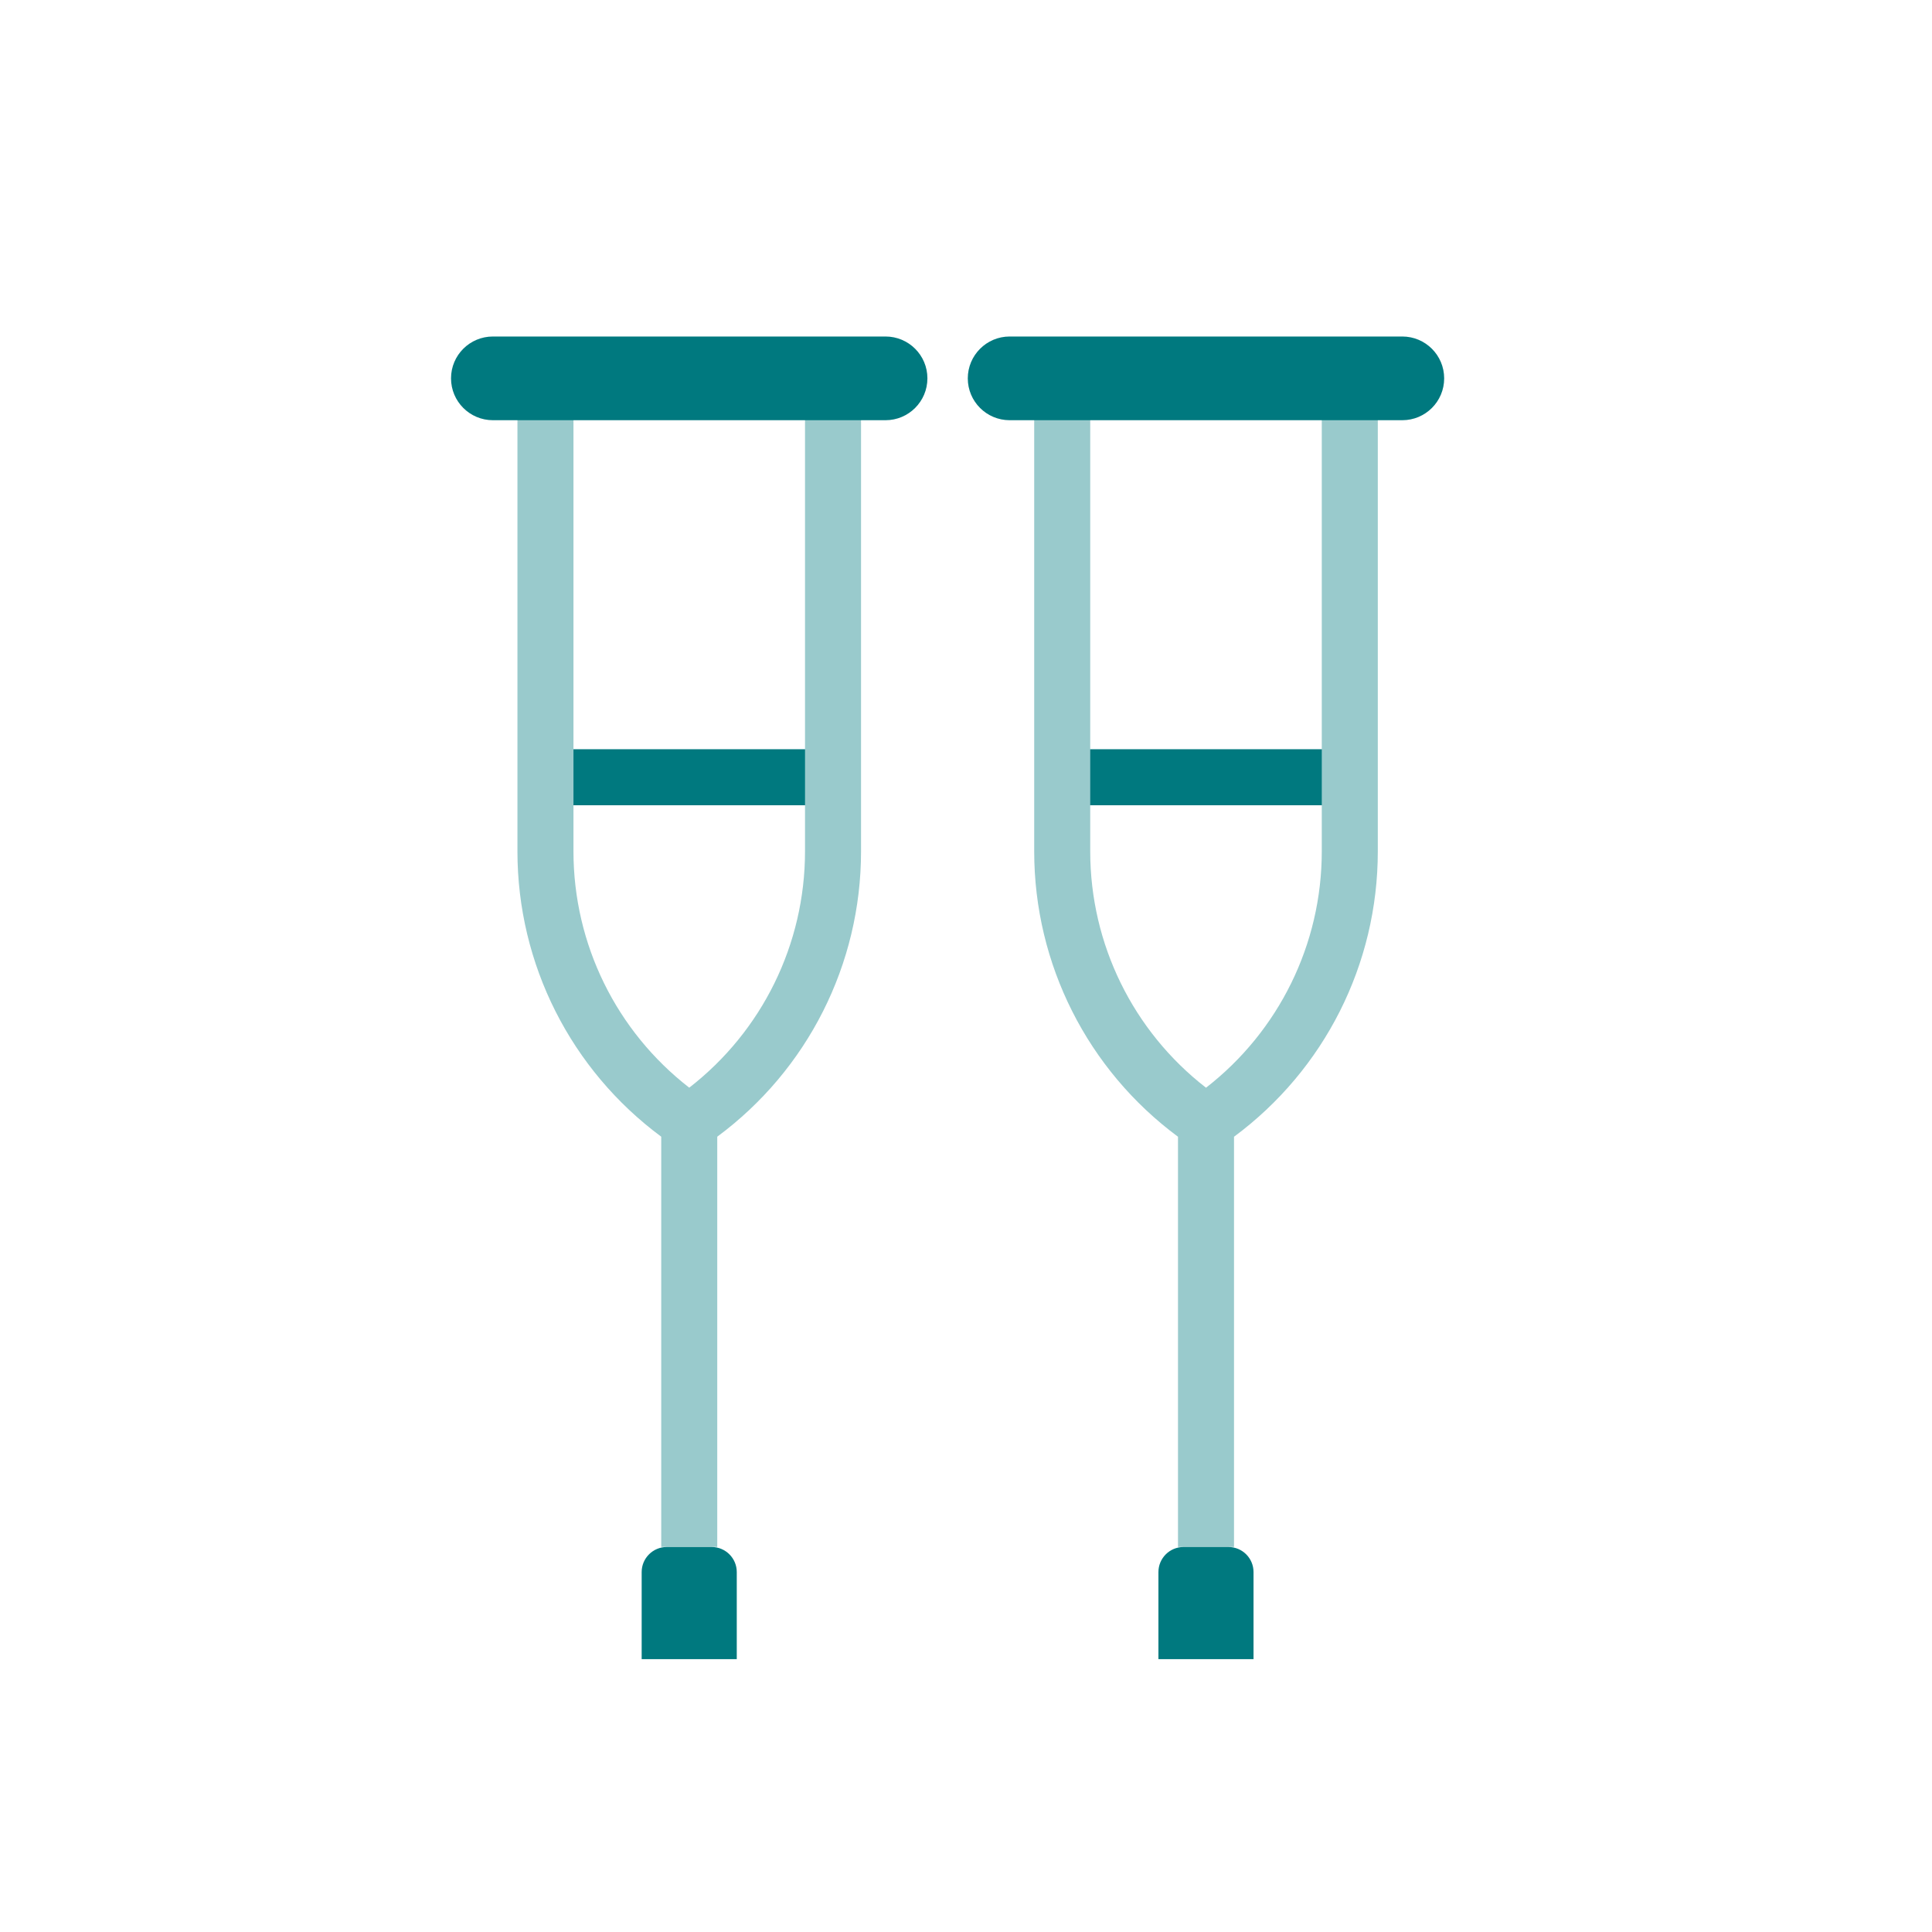 <?xml version="1.0" encoding="UTF-8"?>
<svg xmlns="http://www.w3.org/2000/svg" id="Icons" version="1.1" viewBox="0 0 400 400">
  <defs>
    <style>
      .cls-1 {
        fill: #00797f;
      }

      .cls-1, .cls-2 {
        stroke-width: 0px;
      }

      .cls-2 {
        fill: #99cacc;
      }
    </style>
  </defs>
  <g>
    <rect class="cls-1" x="219.92" y="155.12" width="59.53" height="11.6"></rect>
    <path class="cls-2" d="M225.72,85.82v90.45c0,19.23,8.89,37.24,23.97,48.93,15.07-11.69,23.97-29.7,23.97-48.93v-90.45h11.6v90.45c0,23.39-11.07,45.24-29.77,59.08v84.94h-11.6v-84.94c-18.69-13.84-29.77-35.69-29.77-59.08v-90.45h11.6ZM225.72,85.82"></path>
    <path class="cls-1" d="M209.04,69.67h81.29c4.79,0,8.67,3.88,8.67,8.67s-3.88,8.66-8.67,8.66h-81.29c-4.79,0-8.67-3.88-8.67-8.66s3.88-8.67,8.67-8.67h0ZM209.04,69.67"></path>
    <path class="cls-1" d="M239.84,343.51h19.69v-18.03c0-2.87-2.32-5.19-5.19-5.19h-9.31c-2.87,0-5.19,2.33-5.19,5.19v18.03ZM239.84,343.51"></path>
  </g>
  <g>
    <rect class="cls-1" x="112.93" y="155.12" width="59.53" height="11.6"></rect>
    <path class="cls-2" d="M118.73,85.82v90.44c0,19.24,8.89,37.24,23.97,48.93,15.08-11.69,23.97-29.7,23.97-48.93v-90.44h11.6v90.44c0,23.39-11.07,45.24-29.77,59.08v84.94h-11.6v-84.94c-18.69-13.84-29.77-35.69-29.77-59.08v-90.44h11.6ZM118.73,85.82"></path>
    <path class="cls-1" d="M102.05,69.67h81.29c4.79,0,8.67,3.88,8.67,8.66s-3.88,8.67-8.67,8.67h-81.29c-4.79,0-8.67-3.88-8.67-8.67s3.88-8.66,8.67-8.66h0ZM102.05,69.67"></path>
    <path class="cls-1" d="M132.85,343.51h19.69v-18.03c0-2.87-2.33-5.19-5.19-5.19h-9.31c-2.87,0-5.19,2.33-5.19,5.19v18.03ZM132.85,343.51"></path>
  </g>
</svg>
